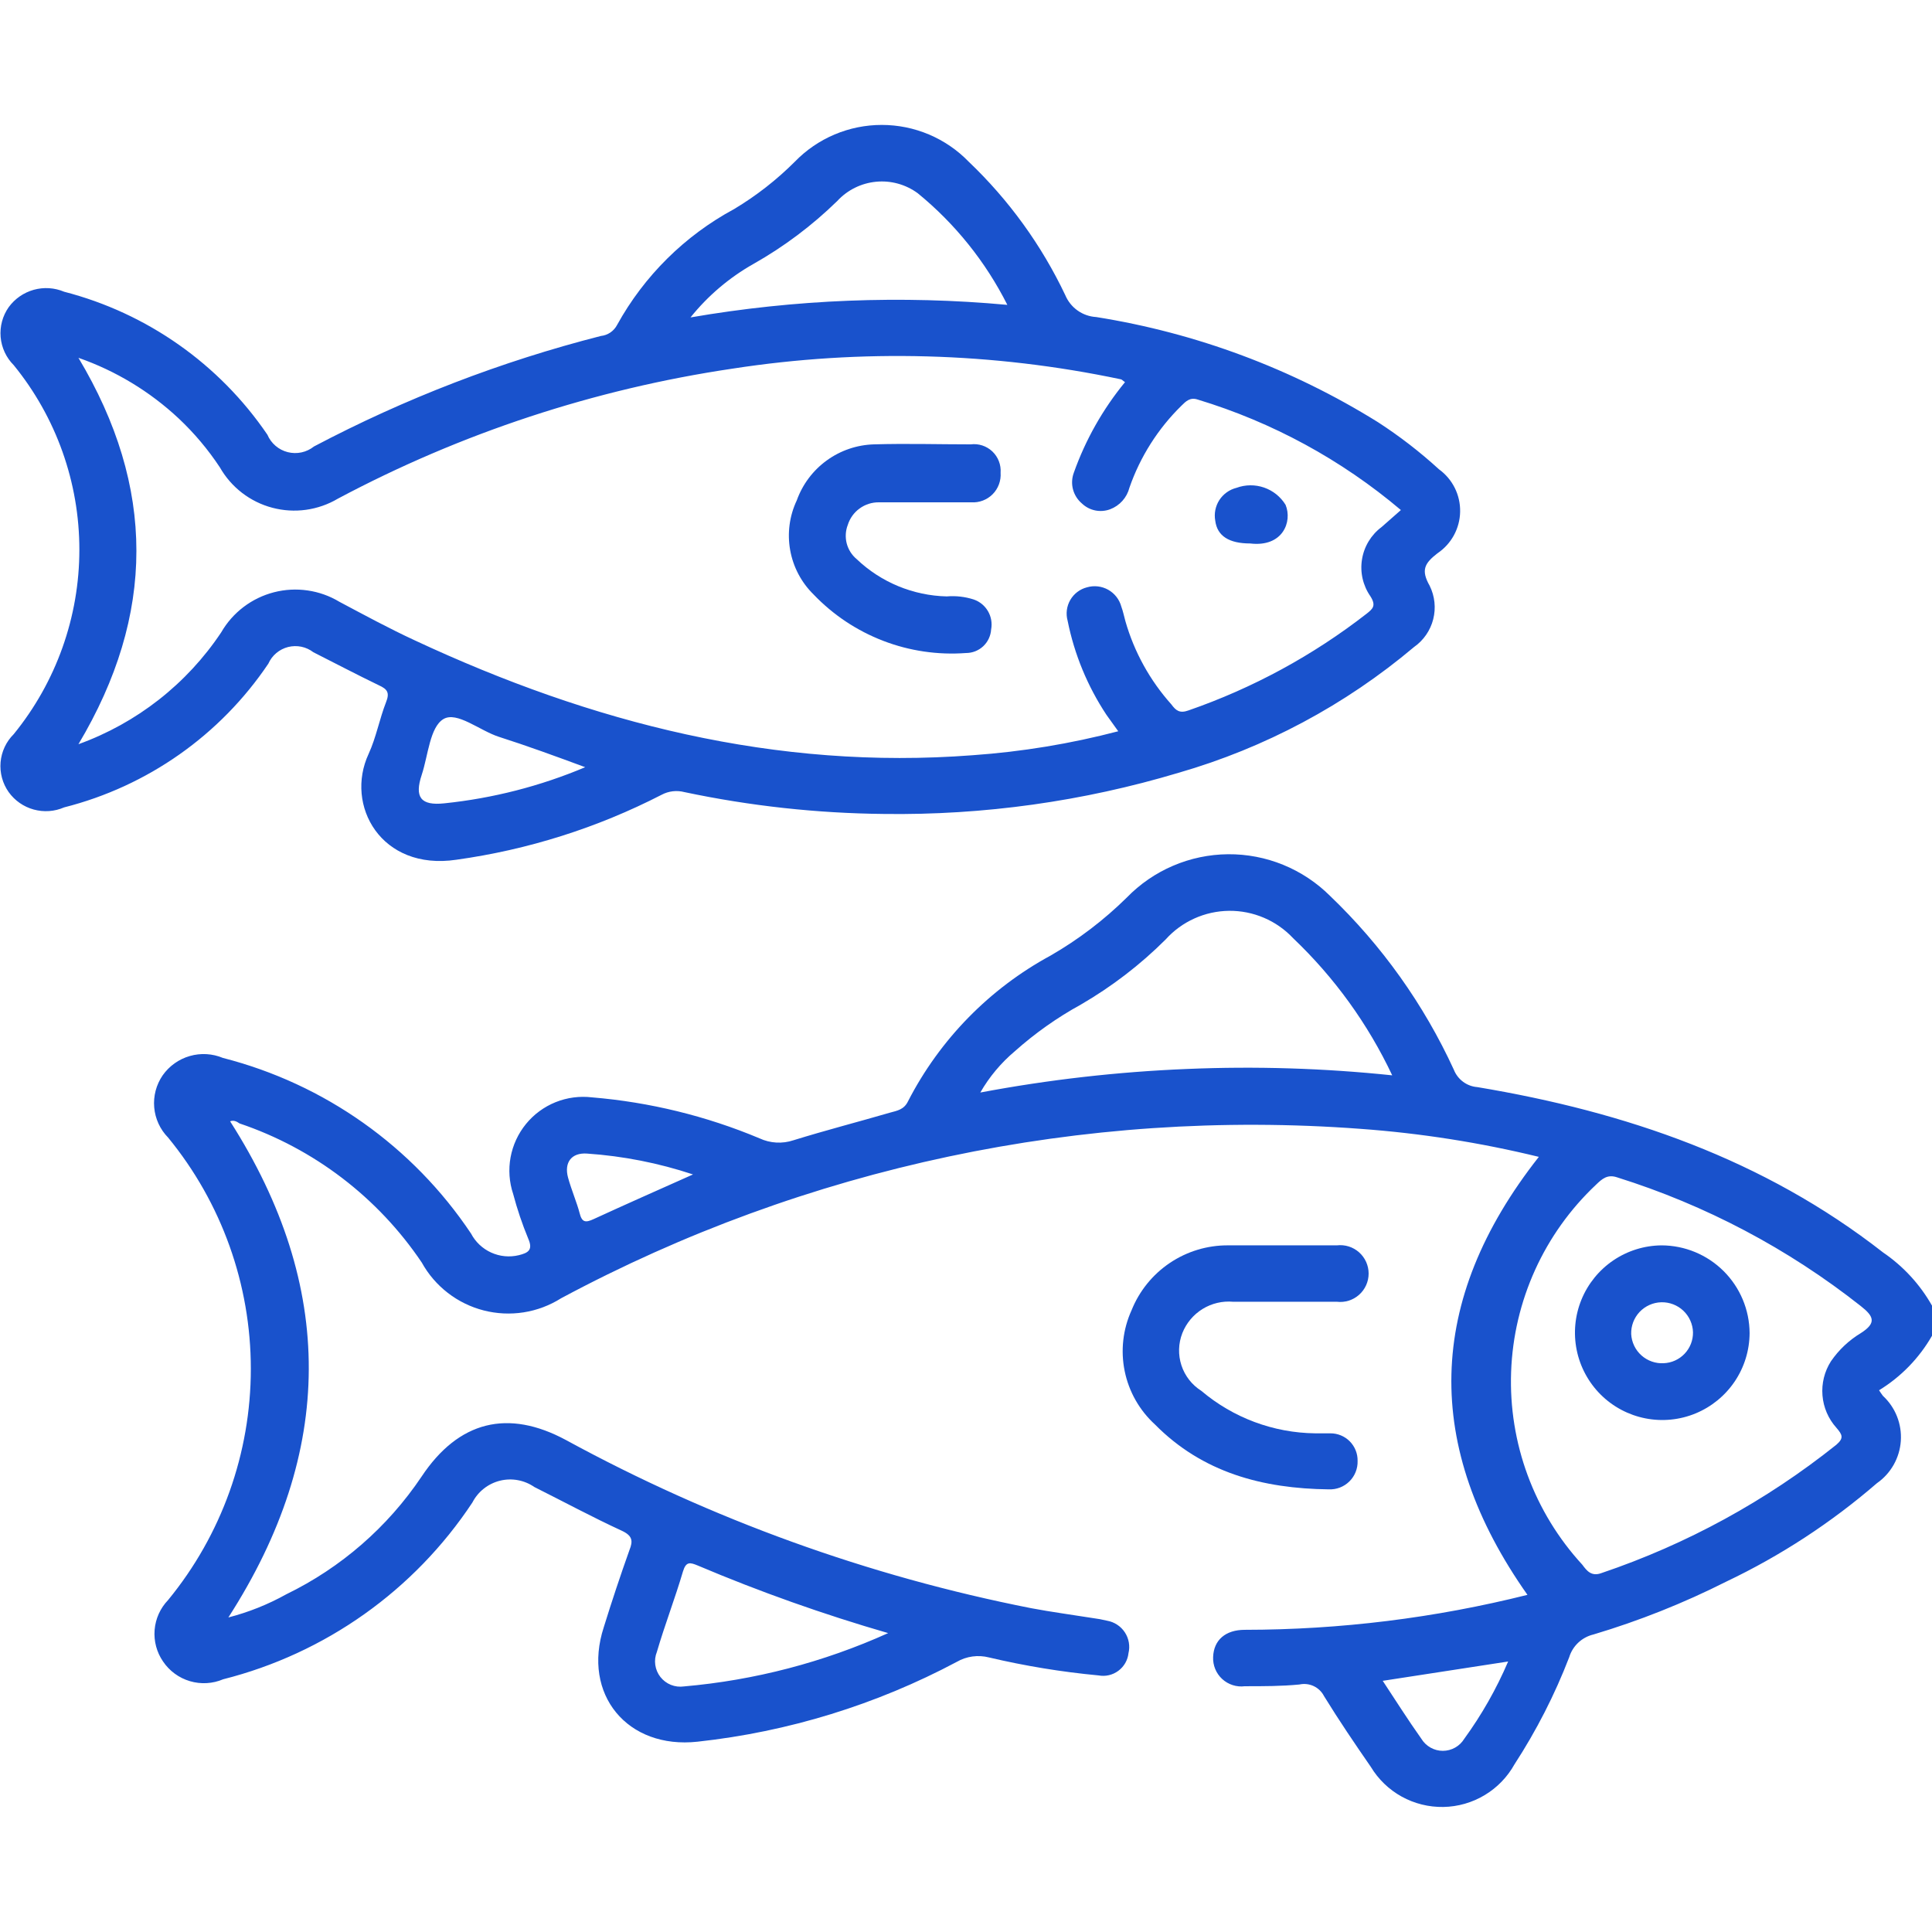<?xml version="1.0" encoding="UTF-8"?> <svg xmlns="http://www.w3.org/2000/svg" width="100" height="100" viewBox="0 0 100 100" fill="none"> <path d="M97.471 64.829C91.29 59.999 84.141 57.549 76.471 56.269C76.203 56.249 75.947 56.154 75.731 55.994C75.516 55.835 75.349 55.619 75.251 55.369C73.7 51.992 71.525 48.939 68.841 46.369C68.147 45.679 67.323 45.133 66.417 44.763C65.511 44.393 64.54 44.207 63.562 44.215C62.583 44.224 61.616 44.426 60.716 44.812C59.816 45.197 59.002 45.757 58.321 46.459C57.14 47.623 55.816 48.631 54.38 49.459C51.218 51.173 48.646 53.801 47.001 56.999C46.791 57.439 46.431 57.489 46.071 57.589C44.42 58.069 42.751 58.499 41.071 59.019C40.493 59.213 39.863 59.177 39.31 58.919C36.55 57.762 33.624 57.047 30.64 56.799C30.001 56.723 29.353 56.809 28.756 57.049C28.159 57.29 27.632 57.678 27.225 58.177C26.818 58.676 26.544 59.27 26.427 59.903C26.311 60.536 26.357 61.189 26.561 61.799C26.769 62.586 27.03 63.358 27.34 64.109C27.601 64.699 27.34 64.849 26.851 64.969C26.373 65.084 25.871 65.036 25.424 64.833C24.976 64.63 24.609 64.284 24.381 63.849C21.367 59.34 16.795 56.103 11.54 54.759C10.996 54.531 10.389 54.496 9.822 54.66C9.254 54.823 8.76 55.176 8.42 55.659C8.086 56.145 7.931 56.732 7.982 57.32C8.033 57.907 8.287 58.459 8.7 58.879C11.47 62.254 12.983 66.484 12.983 70.849C12.983 75.215 11.47 79.445 8.7 82.819C8.297 83.238 8.05 83.783 8.003 84.363C7.956 84.943 8.11 85.521 8.44 85.999C8.772 86.49 9.263 86.85 9.83 87.017C10.398 87.185 11.006 87.151 11.55 86.919C16.84 85.583 21.44 82.32 24.451 77.769C24.594 77.491 24.795 77.246 25.041 77.052C25.286 76.858 25.57 76.718 25.874 76.642C26.178 76.566 26.495 76.556 26.803 76.613C27.111 76.669 27.403 76.791 27.66 76.969C29.16 77.719 30.66 78.529 32.181 79.229C32.74 79.489 32.77 79.759 32.581 80.229C32.111 81.549 31.671 82.869 31.25 84.229C30.12 87.699 32.471 90.549 36.111 90.149C40.802 89.638 45.354 88.236 49.52 86.019C50.025 85.726 50.625 85.644 51.191 85.789C53.057 86.229 54.951 86.54 56.861 86.719C57.038 86.752 57.221 86.748 57.398 86.707C57.574 86.666 57.74 86.589 57.885 86.481C58.031 86.373 58.152 86.237 58.243 86.08C58.333 85.923 58.39 85.749 58.41 85.569C58.454 85.386 58.46 85.197 58.428 85.011C58.396 84.826 58.326 84.649 58.223 84.492C58.12 84.335 57.986 84.2 57.829 84.097C57.672 83.993 57.496 83.922 57.31 83.889C57.06 83.828 56.806 83.781 56.55 83.749C55.49 83.579 54.431 83.439 53.37 83.239C44.951 81.581 36.835 78.647 29.3 74.539C26.3 72.919 23.741 73.539 21.82 76.429C20.066 79.042 17.651 81.143 14.82 82.519C13.876 83.046 12.867 83.449 11.82 83.719C17.34 75.146 17.37 66.586 11.911 58.039C12.091 57.969 12.241 58.039 12.4 58.149C16.249 59.45 19.562 61.98 21.831 65.349C22.168 65.959 22.627 66.493 23.178 66.919C23.729 67.346 24.362 67.655 25.037 67.828C25.712 68.001 26.415 68.035 27.104 67.927C27.792 67.819 28.451 67.571 29.041 67.199C41.719 60.4 56.074 57.358 70.421 58.429C73.532 58.655 76.62 59.14 79.65 59.879C73.781 67.329 73.65 74.879 79.061 82.549C74.276 83.748 69.363 84.355 64.43 84.359C63.431 84.359 62.821 84.889 62.791 85.769C62.782 85.981 62.819 86.193 62.9 86.389C62.981 86.585 63.104 86.761 63.26 86.905C63.416 87.049 63.602 87.156 63.804 87.221C64.006 87.286 64.22 87.306 64.43 87.279C65.43 87.279 66.32 87.279 67.26 87.189C67.509 87.135 67.768 87.165 67.998 87.273C68.228 87.382 68.415 87.563 68.531 87.789C69.3 89.039 70.121 90.249 70.951 91.449C71.34 92.095 71.892 92.627 72.551 92.992C73.211 93.356 73.954 93.541 74.708 93.528C75.462 93.515 76.198 93.304 76.845 92.916C77.491 92.529 78.024 91.978 78.391 91.319C79.524 89.576 80.473 87.72 81.221 85.779C81.309 85.49 81.472 85.228 81.693 85.021C81.914 84.814 82.186 84.669 82.481 84.599C84.843 83.894 87.139 82.98 89.341 81.869C92.161 80.528 94.788 78.812 97.15 76.769C97.507 76.52 97.802 76.195 98.016 75.817C98.23 75.438 98.357 75.017 98.386 74.584C98.416 74.15 98.348 73.715 98.188 73.311C98.028 72.908 97.779 72.545 97.46 72.249C97.391 72.159 97.331 72.069 97.26 71.959C98.396 71.264 99.338 70.294 100 69.139V67.579C99.379 66.481 98.513 65.54 97.471 64.829ZM96.32 68.999C95.705 69.369 95.176 69.867 94.77 70.459C94.434 70.984 94.28 71.605 94.331 72.227C94.381 72.848 94.634 73.436 95.05 73.899C95.371 74.269 95.441 74.439 95.05 74.779C91.417 77.682 87.306 79.929 82.9 81.419C82.371 81.619 82.13 81.299 81.9 80.989C79.406 78.277 78.082 74.691 78.215 71.009C78.348 67.326 79.927 63.845 82.611 61.319C82.921 61.019 83.201 60.769 83.701 60.939C88.275 62.372 92.548 64.629 96.311 67.599C97.001 68.139 97.13 68.479 96.32 68.999ZM61.45 55.329C57.856 55.475 54.276 55.883 50.74 56.549C51.207 55.737 51.813 55.012 52.531 54.409C53.572 53.48 54.716 52.671 55.941 51.999C57.543 51.07 59.019 49.938 60.331 48.629C60.745 48.168 61.251 47.797 61.817 47.542C62.382 47.286 62.995 47.151 63.615 47.144C64.236 47.138 64.851 47.26 65.421 47.504C65.992 47.747 66.506 48.107 66.93 48.559C69.064 50.589 70.804 52.996 72.061 55.659C68.537 55.29 64.99 55.18 61.45 55.329ZM30.39 59.709C32.255 59.837 34.097 60.2 35.87 60.789C34.081 61.589 32.401 62.329 30.73 63.099C30.3 63.299 30.12 63.269 30 62.789C29.881 62.309 29.57 61.569 29.401 60.949C29.191 60.169 29.581 59.649 30.39 59.709ZM34.001 85.499C34.41 84.099 34.941 82.729 35.35 81.339C35.511 80.809 35.721 80.869 36.111 81.029C39.325 82.39 42.617 83.558 45.971 84.529C42.628 86.038 39.054 86.971 35.401 87.289C35.172 87.322 34.939 87.294 34.725 87.208C34.512 87.122 34.324 86.981 34.182 86.8C34.04 86.618 33.949 86.402 33.917 86.174C33.885 85.946 33.914 85.713 34.001 85.499ZM73.57 89.999C72.861 88.999 72.231 87.999 71.57 86.999L78.061 85.999C77.456 87.414 76.695 88.755 75.79 89.999C75.674 90.19 75.511 90.347 75.317 90.456C75.123 90.565 74.903 90.623 74.68 90.623C74.457 90.623 74.238 90.565 74.044 90.456C73.85 90.347 73.686 90.19 73.57 89.999Z" fill="#1952CC"></path> <path d="M13.89 34.35C13.984 34.138 14.125 33.951 14.302 33.802C14.479 33.653 14.688 33.546 14.912 33.489C15.136 33.433 15.37 33.428 15.597 33.474C15.823 33.521 16.037 33.619 16.22 33.76C17.35 34.33 18.47 34.92 19.61 35.47C20.05 35.67 20.18 35.85 19.98 36.35C19.64 37.22 19.47 38.17 19.08 39.02C17.84 41.68 19.72 45.08 23.62 44.5C27.324 43.985 30.914 42.849 34.24 41.14C34.604 40.944 35.03 40.894 35.43 41C38.824 41.717 42.281 42.096 45.75 42.13C50.912 42.2 56.055 41.482 61 40C65.475 38.71 69.629 36.492 73.19 33.49C73.682 33.145 74.034 32.636 74.182 32.055C74.331 31.473 74.266 30.858 74 30.32C73.54 29.51 73.73 29.16 74.4 28.64C74.755 28.402 75.048 28.082 75.253 27.707C75.457 27.332 75.569 26.913 75.576 26.486C75.584 26.058 75.489 25.635 75.298 25.253C75.107 24.871 74.826 24.54 74.48 24.29C73.496 23.39 72.439 22.574 71.32 21.85C66.871 19.082 61.914 17.233 56.74 16.41C56.394 16.39 56.061 16.274 55.778 16.074C55.495 15.874 55.274 15.599 55.14 15.28C53.911 12.689 52.216 10.347 50.14 8.37C49.556 7.767 48.856 7.288 48.083 6.961C47.31 6.634 46.479 6.466 45.64 6.466C44.801 6.466 43.97 6.634 43.197 6.961C42.424 7.288 41.724 7.767 41.14 8.37C40.198 9.312 39.143 10.135 38 10.82C35.445 12.196 33.342 14.279 31.94 16.82C31.858 16.977 31.738 17.111 31.592 17.211C31.445 17.31 31.276 17.372 31.1 17.39C25.942 18.707 20.958 20.627 16.25 23.11C16.062 23.26 15.841 23.365 15.606 23.416C15.371 23.466 15.127 23.462 14.893 23.403C14.66 23.344 14.443 23.232 14.261 23.075C14.078 22.918 13.934 22.721 13.84 22.5C11.348 18.838 7.608 16.208 3.32 15.1C2.821 14.89 2.267 14.855 1.746 15C1.225 15.146 0.768 15.463 0.45 15.9C0.133 16.35 -0.014 16.898 0.033 17.447C0.081 17.996 0.32 18.51 0.71 18.9C2.908 21.597 4.108 24.97 4.108 28.45C4.108 31.929 2.908 35.302 0.71 38C0.319 38.388 0.078 38.903 0.03 39.452C-0.017 40.001 0.131 40.55 0.45 41C0.766 41.44 1.223 41.758 1.745 41.901C2.268 42.045 2.823 42.006 3.32 41.79C7.639 40.696 11.403 38.047 13.89 34.35ZM23 41.58C21.78 41.71 21.44 41.27 21.83 40.1C22.16 39.1 22.25 37.64 22.95 37.22C23.65 36.8 24.83 37.82 25.83 38.14C27.3 38.61 28.75 39.14 30.29 39.71C27.966 40.69 25.509 41.32 23 41.58ZM39 13.66C40.582 12.766 42.041 11.67 43.34 10.4C43.863 9.834 44.577 9.481 45.344 9.407C46.111 9.333 46.878 9.544 47.5 10C49.435 11.579 51.016 13.549 52.14 15.78C46.668 15.276 41.154 15.495 35.74 16.43C36.641 15.308 37.748 14.368 39 13.66ZM4.06 38.52C8.06 31.81 8.06 25.21 4.06 18.52C5.99 19.194 7.757 20.263 9.25 21.66C10.055 22.418 10.77 23.267 11.38 24.19C11.671 24.701 12.061 25.15 12.527 25.509C12.993 25.868 13.526 26.131 14.095 26.281C14.664 26.432 15.257 26.468 15.84 26.387C16.423 26.306 16.984 26.11 17.49 25.81C23.865 22.415 30.775 20.138 37.92 19.08C44.592 18.051 51.395 18.238 58 19.63C58.06 19.63 58.11 19.7 58.23 19.78C57.082 21.178 56.185 22.765 55.58 24.47C55.478 24.746 55.463 25.047 55.538 25.331C55.614 25.616 55.775 25.87 56 26.06C56.19 26.242 56.428 26.367 56.687 26.42C56.945 26.473 57.213 26.452 57.46 26.36C57.705 26.268 57.923 26.118 58.097 25.923C58.272 25.727 58.396 25.493 58.46 25.24C59.018 23.638 59.938 22.187 61.15 21C61.38 20.77 61.6 20.55 61.99 20.68C65.85 21.849 69.43 23.795 72.51 26.4L71.51 27.28C70.968 27.685 70.605 28.285 70.497 28.953C70.388 29.62 70.544 30.304 70.93 30.86C71.24 31.35 71.06 31.51 70.73 31.77C67.954 33.929 64.843 35.618 61.52 36.77C61.05 36.94 60.86 36.77 60.63 36.46C59.521 35.221 58.707 33.748 58.25 32.15C58.18 31.9 58.13 31.64 58.04 31.4C57.99 31.216 57.905 31.044 57.788 30.894C57.671 30.744 57.526 30.619 57.36 30.526C57.194 30.433 57.011 30.374 56.823 30.352C56.634 30.33 56.443 30.347 56.26 30.4C56.08 30.446 55.911 30.528 55.763 30.64C55.614 30.753 55.49 30.894 55.397 31.055C55.304 31.216 55.244 31.394 55.22 31.578C55.197 31.763 55.21 31.95 55.26 32.13C55.608 33.868 56.291 35.522 57.27 37L57.88 37.85C55.414 38.496 52.893 38.911 50.35 39.09C40.16 39.87 30.63 37.42 21.48 33.15C20.16 32.54 18.87 31.84 17.57 31.15C17.066 30.846 16.506 30.646 15.924 30.562C15.342 30.477 14.748 30.509 14.179 30.656C13.609 30.803 13.074 31.062 12.606 31.418C12.137 31.774 11.744 32.22 11.45 32.73C9.67 35.401 7.079 37.43 4.06 38.52Z" fill="#1952CC"></path> <path d="M63.829 67.379C65.619 67.379 67.409 67.379 69.199 67.379C69.405 67.403 69.614 67.384 69.812 67.321C70.01 67.259 70.192 67.155 70.347 67.017C70.502 66.88 70.626 66.71 70.711 66.521C70.796 66.332 70.84 66.127 70.84 65.919C70.84 65.712 70.796 65.507 70.711 65.317C70.626 65.128 70.502 64.959 70.347 64.821C70.192 64.683 70.01 64.579 69.812 64.517C69.614 64.455 69.405 64.435 69.199 64.459C68.199 64.459 67.199 64.459 66.199 64.459C65.199 64.459 64.449 64.459 63.569 64.459C62.495 64.452 61.443 64.769 60.551 65.369C59.66 65.968 58.969 66.822 58.569 67.819C58.121 68.806 57.996 69.909 58.214 70.971C58.431 72.033 58.979 72.998 59.779 73.729C62.239 76.219 65.349 77.049 68.779 77.089C68.975 77.097 69.171 77.065 69.354 76.995C69.538 76.924 69.704 76.816 69.844 76.678C69.984 76.541 70.094 76.375 70.167 76.193C70.24 76.011 70.275 75.816 70.269 75.619C70.273 75.432 70.24 75.246 70.17 75.072C70.101 74.898 69.998 74.74 69.866 74.606C69.735 74.473 69.578 74.367 69.405 74.296C69.232 74.224 69.046 74.188 68.859 74.189C68.599 74.189 68.339 74.189 68.079 74.189C65.916 74.165 63.83 73.387 62.179 71.989C61.694 71.683 61.33 71.216 61.151 70.671C60.973 70.125 60.989 69.534 61.199 68.999C61.404 68.482 61.771 68.044 62.245 67.752C62.719 67.46 63.275 67.329 63.829 67.379Z" fill="#1952CC"></path> <path d="M85.999 64.46C85.108 64.468 84.239 64.739 83.501 65.24C82.764 65.74 82.191 66.448 81.854 67.273C81.517 68.099 81.433 69.005 81.61 69.879C81.787 70.752 82.219 71.554 82.85 72.183C83.482 72.812 84.286 73.24 85.16 73.413C86.034 73.587 86.941 73.498 87.764 73.158C88.588 72.817 89.293 72.241 89.791 71.501C90.288 70.762 90.555 69.891 90.559 69C90.552 67.795 90.068 66.642 89.214 65.791C88.36 64.941 87.205 64.463 85.999 64.46ZM86.12 70.56C85.909 70.572 85.699 70.543 85.5 70.473C85.301 70.404 85.118 70.296 84.961 70.156C84.804 70.016 84.676 69.846 84.585 69.656C84.494 69.466 84.441 69.26 84.43 69.05C84.424 68.84 84.459 68.631 84.534 68.434C84.609 68.238 84.722 68.058 84.866 67.905C85.011 67.753 85.184 67.63 85.376 67.544C85.567 67.458 85.774 67.411 85.984 67.405C86.195 67.399 86.404 67.435 86.6 67.51C86.797 67.585 86.976 67.697 87.129 67.842C87.282 67.986 87.405 68.159 87.49 68.351C87.576 68.543 87.624 68.75 87.629 68.96C87.635 69.372 87.479 69.77 87.195 70.069C86.911 70.368 86.522 70.544 86.109 70.56H86.12Z" fill="#1952CC"></path> <path d="M50.001 33.8C50.332 33.8 50.651 33.675 50.893 33.448C51.134 33.221 51.28 32.91 51.301 32.58C51.362 32.256 51.305 31.922 51.139 31.637C50.974 31.352 50.712 31.137 50.401 31.03C49.949 30.884 49.473 30.83 49.001 30.87C47.261 30.828 45.6 30.14 44.341 28.94C44.089 28.73 43.909 28.446 43.826 28.129C43.744 27.811 43.763 27.476 43.881 27.17C43.988 26.828 44.202 26.529 44.492 26.319C44.782 26.108 45.132 25.996 45.491 26C46.301 26 47.111 26 47.931 26C48.711 26 49.491 26 50.271 26C50.475 26.013 50.679 25.983 50.87 25.91C51.061 25.838 51.235 25.726 51.379 25.581C51.523 25.436 51.634 25.262 51.705 25.07C51.776 24.878 51.805 24.674 51.791 24.47C51.806 24.266 51.775 24.061 51.701 23.871C51.628 23.68 51.512 23.508 51.364 23.367C51.216 23.227 51.038 23.121 50.844 23.057C50.65 22.994 50.444 22.974 50.241 23C48.591 23 46.931 22.95 45.241 23C44.36 23.024 43.506 23.314 42.793 23.832C42.079 24.349 41.538 25.07 41.241 25.9C40.862 26.701 40.743 27.601 40.899 28.474C41.054 29.346 41.478 30.149 42.111 30.77C43.12 31.826 44.352 32.646 45.716 33.17C47.08 33.694 48.543 33.909 50.001 33.8Z" fill="#1952CC"></path> <path d="M64.711 28.13C66.401 28.33 66.901 27 66.541 26.13C66.284 25.712 65.891 25.396 65.428 25.236C64.965 25.076 64.46 25.081 64.001 25.25C63.636 25.341 63.319 25.567 63.114 25.882C62.91 26.198 62.834 26.58 62.901 26.95C63.001 27.74 63.611 28.13 64.711 28.13Z" fill="#1952CC"></path> </svg> 